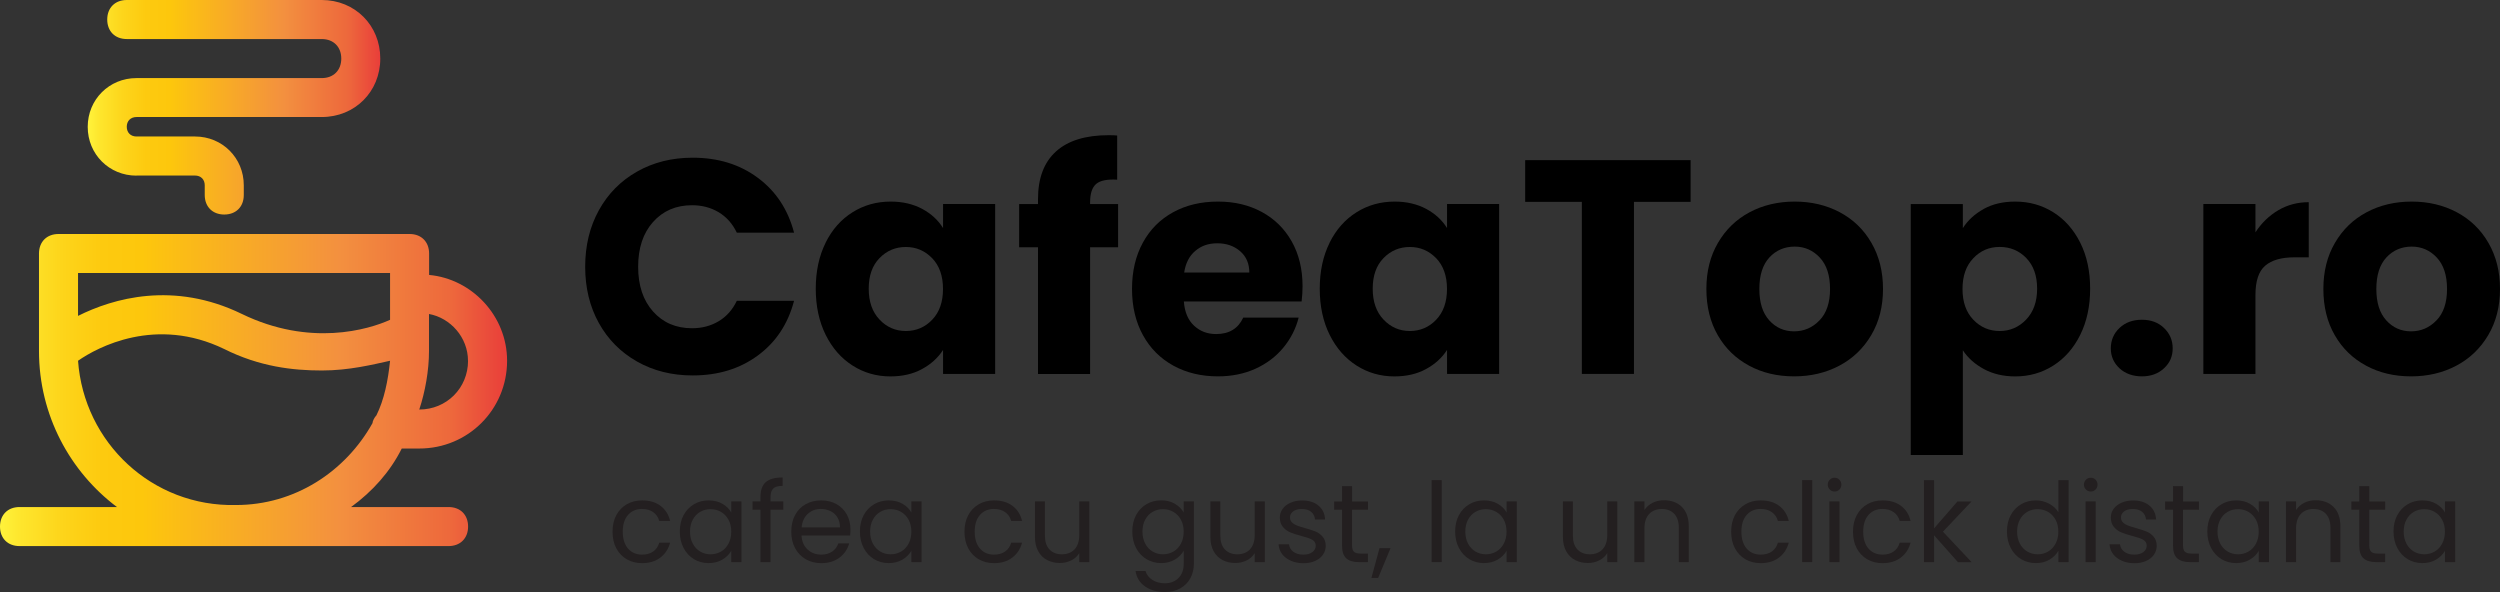 <?xml version="1.0" encoding="UTF-8"?>
<svg id="Layer_2" data-name="Layer 2" xmlns="http://www.w3.org/2000/svg" xmlns:xlink="http://www.w3.org/1999/xlink" viewBox="0 0 459.73 108.87">
  <rect x="0" y="0" width="459.73" height="108.87" fill="#333333" stroke="none"/>
  <defs>
    <style>
      .cls-1 {
        fill: url(#Orange_Yellow-2);
      }

      .cls-2 {
        fill: url(#Orange_Yellow);
      }

      .cls-3 {
        fill: #231f20;
      }
    </style>
    <linearGradient id="Orange_Yellow" data-name="Orange, Yellow" x1="0" y1="71.72" x2="93.24" y2="71.72" gradientUnits="userSpaceOnUse">
      <stop offset="0" stop-color="#fff33b"/>
      <stop offset=".04" stop-color="#fee62d"/>
      <stop offset=".12" stop-color="#fdd51b"/>
      <stop offset=".2" stop-color="#fdca0f"/>
      <stop offset=".28" stop-color="#fdc70c"/>
      <stop offset=".67" stop-color="#f3903f"/>
      <stop offset=".89" stop-color="#ed683c"/>
      <stop offset="1" stop-color="#e93e3a"/>
    </linearGradient>
    <linearGradient id="Orange_Yellow-2" data-name="Orange, Yellow" x1="16.14" y1="19.72" x2="69.93" y2="19.72" xlink:href="#Orange_Yellow"/>
  </defs>
  <g id="Layer_1-2" data-name="Layer 1">
    <g>
      <path d="m110.13,38.66c1.68-3.04,4.02-5.41,7.03-7.11,3-1.7,6.41-2.55,10.22-2.55,4.67,0,8.66,1.23,11.98,3.7,3.32,2.46,5.54,5.82,6.66,10.08h-10.53c-.78-1.64-1.9-2.89-3.33-3.75-1.44-.86-3.07-1.29-4.9-1.29-2.95,0-5.34,1.03-7.17,3.08-1.83,2.05-2.74,4.8-2.74,8.23s.91,6.18,2.74,8.23c1.83,2.05,4.22,3.08,7.17,3.08,1.83,0,3.46-.43,4.9-1.29,1.44-.86,2.55-2.11,3.33-3.75h10.53c-1.12,4.26-3.34,7.61-6.66,10.05-3.32,2.45-7.32,3.67-11.98,3.67-3.81,0-7.22-.85-10.22-2.55-3.01-1.7-5.35-4.06-7.03-7.08-1.68-3.02-2.52-6.48-2.52-10.36s.84-7.34,2.52-10.39Z"/>
      <path d="m151.82,44.63c1.21-2.43,2.86-4.29,4.96-5.6,2.09-1.31,4.42-1.96,7-1.96,2.2,0,4.13.45,5.8,1.34,1.66.9,2.94,2.07,3.84,3.53v-4.42h9.58v31.25h-9.58v-4.42c-.93,1.46-2.23,2.63-3.89,3.53-1.66.9-3.59,1.34-5.8,1.34-2.54,0-4.85-.66-6.94-1.99-2.09-1.33-3.74-3.21-4.96-5.66-1.21-2.44-1.82-5.27-1.82-8.48s.61-6.03,1.82-8.46Zm19.6,2.86c-1.33-1.38-2.94-2.07-4.84-2.07s-3.52.68-4.84,2.04c-1.33,1.36-1.99,3.24-1.99,5.63s.66,4.28,1.99,5.68c1.32,1.4,2.94,2.1,4.84,2.1s3.52-.69,4.84-2.07c1.33-1.38,1.99-3.27,1.99-5.66s-.66-4.27-1.99-5.66Z"/>
      <path d="m205.61,45.47h-5.15v23.3h-9.58v-23.3h-3.47v-7.95h3.47v-.9c0-3.84,1.1-6.77,3.3-8.76,2.2-2,5.43-3,9.69-3,.71,0,1.23.02,1.57.06v8.12c-1.83-.11-3.12.15-3.86.78-.75.64-1.12,1.77-1.12,3.42v.28h5.15v7.95Z"/>
      <path d="m239.37,55.44h-21.67c.15,1.94.77,3.43,1.88,4.45,1.1,1.03,2.45,1.54,4.06,1.54,2.39,0,4.05-1.01,4.98-3.02h10.19c-.52,2.05-1.47,3.9-2.83,5.54-1.36,1.64-3.07,2.93-5.12,3.86-2.05.93-4.35,1.4-6.89,1.4-3.06,0-5.79-.65-8.18-1.96-2.39-1.31-4.26-3.17-5.6-5.6-1.34-2.43-2.02-5.26-2.02-8.51s.66-6.08,1.99-8.51c1.32-2.43,3.18-4.29,5.57-5.6,2.39-1.31,5.13-1.96,8.23-1.96s5.71.64,8.06,1.9c2.35,1.27,4.19,3.08,5.52,5.43,1.32,2.35,1.99,5.1,1.99,8.23,0,.9-.06,1.83-.17,2.8Zm-9.63-5.32c0-1.64-.56-2.95-1.68-3.92-1.12-.97-2.52-1.46-4.2-1.46s-2.96.47-4.06,1.4c-1.1.93-1.78,2.26-2.04,3.98h11.98Z"/>
      <path d="m244.5,44.63c1.21-2.43,2.87-4.29,4.96-5.6,2.09-1.31,4.42-1.96,7-1.96,2.2,0,4.13.45,5.8,1.34,1.66.9,2.94,2.07,3.84,3.53v-4.42h9.58v31.25h-9.58v-4.42c-.93,1.46-2.23,2.63-3.89,3.53-1.66.9-3.59,1.34-5.8,1.34-2.54,0-4.85-.66-6.94-1.99s-3.74-3.21-4.96-5.66c-1.21-2.44-1.82-5.27-1.82-8.48s.61-6.03,1.82-8.46Zm19.6,2.86c-1.33-1.38-2.94-2.07-4.84-2.07s-3.52.68-4.84,2.04c-1.33,1.36-1.99,3.24-1.99,5.63s.66,4.28,1.99,5.68,2.94,2.1,4.84,2.1,3.52-.69,4.84-2.07c1.32-1.38,1.99-3.27,1.99-5.66s-.66-4.27-1.99-5.66Z"/>
      <path d="m310.89,29.45v7.67h-10.42v31.64h-9.58v-31.64h-10.42v-7.67h30.41Z"/>
      <path d="m321.66,67.25c-2.45-1.31-4.37-3.17-5.77-5.6-1.4-2.43-2.1-5.26-2.1-8.51s.71-6.04,2.13-8.48c1.42-2.44,3.36-4.32,5.82-5.63,2.46-1.31,5.23-1.96,8.29-1.96s5.82.65,8.29,1.96c2.46,1.31,4.41,3.18,5.82,5.63,1.42,2.45,2.13,5.27,2.13,8.48s-.72,6.04-2.16,8.48-3.4,4.32-5.88,5.63c-2.48,1.31-5.25,1.96-8.32,1.96s-5.82-.65-8.26-1.96Zm12.94-8.34c1.29-1.34,1.93-3.27,1.93-5.77s-.62-4.42-1.88-5.77c-1.25-1.34-2.79-2.02-4.62-2.02s-3.42.66-4.65,1.99c-1.23,1.33-1.85,3.26-1.85,5.8s.61,4.42,1.82,5.77c1.21,1.34,2.73,2.02,4.56,2.02s3.39-.67,4.68-2.02Z"/>
      <path d="m364.81,38.41c1.64-.9,3.56-1.34,5.77-1.34,2.58,0,4.91.65,7,1.96,2.09,1.31,3.74,3.17,4.96,5.6s1.82,5.25,1.82,8.46-.61,6.04-1.82,8.48c-1.21,2.45-2.87,4.33-4.96,5.66s-4.42,1.99-7,1.99c-2.17,0-4.08-.45-5.74-1.34-1.66-.9-2.96-2.05-3.89-3.47v19.26h-9.58v-46.14h9.58v4.42c.93-1.46,2.22-2.63,3.86-3.53Zm7.81,9.04c-1.33-1.36-2.96-2.04-4.9-2.04s-3.52.69-4.84,2.07c-1.33,1.38-1.99,3.27-1.99,5.66s.66,4.28,1.99,5.66c1.32,1.38,2.94,2.07,4.84,2.07s3.53-.7,4.87-2.1c1.34-1.4,2.02-3.29,2.02-5.68s-.66-4.26-1.99-5.63Z"/>
      <path d="m389.76,67.73c-1.06-.99-1.6-2.21-1.6-3.67s.53-2.74,1.6-3.75c1.06-1.01,2.44-1.51,4.12-1.51s3,.5,4.06,1.51c1.06,1.01,1.6,2.26,1.6,3.75s-.53,2.68-1.6,3.67c-1.06.99-2.42,1.48-4.06,1.48s-3.05-.49-4.12-1.48Z"/>
      <path d="m418.96,38.66c1.68-.99,3.55-1.48,5.6-1.48v10.14h-2.63c-2.39,0-4.18.51-5.38,1.54-1.2,1.03-1.79,2.83-1.79,5.4v14.5h-9.58v-31.25h9.58v5.21c1.12-1.72,2.52-3.07,4.2-4.06Z"/>
      <path d="m435.12,67.25c-2.45-1.31-4.37-3.17-5.77-5.6-1.4-2.43-2.1-5.26-2.1-8.51s.71-6.04,2.13-8.48c1.42-2.44,3.36-4.32,5.82-5.63,2.46-1.31,5.23-1.96,8.29-1.96s5.82.65,8.29,1.96c2.46,1.31,4.41,3.18,5.82,5.63,1.42,2.45,2.13,5.27,2.13,8.48s-.72,6.04-2.16,8.48-3.4,4.32-5.88,5.63c-2.48,1.31-5.25,1.96-8.32,1.96s-5.82-.65-8.26-1.96Zm12.94-8.34c1.29-1.34,1.93-3.27,1.93-5.77s-.62-4.42-1.88-5.77c-1.25-1.34-2.79-2.02-4.62-2.02s-3.42.66-4.65,1.99c-1.23,1.33-1.85,3.26-1.85,5.8s.61,4.42,1.82,5.77c1.21,1.34,2.73,2.02,4.56,2.02s3.39-.67,4.68-2.02Z"/>
    </g>
    <g>
      <path class="cls-2" d="m73.88,82.48h3.23c8.97,0,16.14-7.17,16.14-16.14,0-8.25-6.46-15.06-14.34-15.78v-3.94c0-2.15-1.43-3.59-3.59-3.59H10.76c-2.15,0-3.59,1.43-3.59,3.59v17.93c0,11.83,5.74,22.23,14.34,28.69H3.59c-2.15,0-3.59,1.43-3.59,3.59s1.43,3.59,3.59,3.59h78.9c2.15,0,3.59-1.43,3.59-3.59s-1.43-3.59-3.59-3.59h-17.93c3.94-2.87,7.17-6.46,9.32-10.76Zm12.19-16.14c0,5.02-3.94,8.97-8.97,8.97,1.08-3.23,1.79-7.17,1.79-10.76v-6.81c3.94.72,7.17,4.3,7.17,8.61Zm-14.34-16.14v8.61c-3.94,1.79-14.7,5.02-27.26-1.08-12.55-6.1-23.67-2.87-30.12.36v-7.89h57.38Zm-57.38,16.14c3.59-2.51,14.34-8.25,26.9-2.15,6.46,3.23,12.55,3.94,17.93,3.94,5.02,0,9.32-1.08,12.55-1.79-.36,3.59-1.08,7.17-2.51,10.04-.36.36-.72,1.08-.72,1.43-5.02,8.97-14.34,15.06-25.1,15.06-15.42.36-27.97-11.48-29.05-26.54Z"/>
      <path class="cls-1" d="m25.1,32.28h10.76c1.08,0,1.79.72,1.79,1.79v1.79c0,2.15,1.43,3.59,3.59,3.59s3.59-1.43,3.59-3.59v-1.79c0-5.02-3.94-8.97-8.97-8.97h-10.76c-1.08,0-1.79-.72-1.79-1.79s.72-1.79,1.79-1.79h34.07c6.1,0,10.76-4.66,10.76-10.76S65.27,0,59.17,0H23.31c-2.15,0-3.59,1.43-3.59,3.59s1.43,3.59,3.59,3.59h35.86c2.15,0,3.59,1.43,3.59,3.59s-1.43,3.59-3.59,3.59H25.1c-5.02,0-8.97,3.94-8.97,8.97s3.94,8.97,8.97,8.97Z"/>
    </g>
    <g>
      <path class="cls-3" d="m113.33,94.74c.46-.86,1.1-1.53,1.93-2.01s1.76-.71,2.82-.71c1.37,0,2.5.33,3.39,1s1.48,1.59,1.76,2.77h-2c-.19-.68-.56-1.22-1.11-1.61-.55-.39-1.23-.59-2.05-.59-1.06,0-1.92.36-2.57,1.09-.65.73-.98,1.76-.98,3.09s.33,2.38.98,3.12c.65.73,1.51,1.1,2.57,1.1.82,0,1.49-.19,2.04-.57.54-.38.92-.92,1.12-1.63h2c-.3,1.14-.9,2.06-1.79,2.74-.9.69-2.02,1.03-3.36,1.03-1.06,0-2-.24-2.82-.71-.82-.48-1.46-1.15-1.93-2.02-.46-.87-.69-1.89-.69-3.06s.23-2.16.69-3.03Z"/>
      <path class="cls-3" d="m125.7,94.74c.46-.86,1.1-1.53,1.91-2.01s1.71-.71,2.7-.71,1.83.21,2.55.63c.72.42,1.26.95,1.61,1.59v-2.04h1.88v11.17h-1.88v-2.08c-.37.65-.91,1.19-1.64,1.62-.73.43-1.57.64-2.54.64s-1.89-.25-2.69-.73c-.8-.49-1.43-1.17-1.9-2.06-.46-.88-.69-1.89-.69-3.02s.23-2.14.69-3.01Zm8.26.83c-.34-.62-.8-1.1-1.38-1.44-.58-.33-1.21-.5-1.91-.5s-1.32.16-1.9.49-1.03.8-1.37,1.43c-.34.62-.51,1.36-.51,2.2s.17,1.6.51,2.23c.34.63.79,1.11,1.37,1.45s1.2.5,1.9.5,1.33-.17,1.91-.5,1.04-.82,1.38-1.45c.34-.63.51-1.37.51-2.21s-.17-1.58-.51-2.2Z"/>
      <path class="cls-3" d="m144.03,93.73h-2.34v9.64h-1.85v-9.64h-1.45v-1.53h1.45v-.79c0-1.25.32-2.16.97-2.74.65-.58,1.68-.87,3.11-.87v1.55c-.82,0-1.39.16-1.72.48-.33.32-.5.85-.5,1.58v.79h2.34v1.53Z"/>
      <path class="cls-3" d="m156.32,98.48h-8.93c.07,1.1.44,1.96,1.13,2.58.69.62,1.52.93,2.5.93.8,0,1.47-.19,2.01-.56.54-.37.91-.87,1.13-1.5h2c-.3,1.07-.9,1.95-1.79,2.62-.9.67-2.01,1.01-3.34,1.01-1.06,0-2.01-.24-2.84-.71-.84-.48-1.49-1.15-1.97-2.03-.48-.88-.71-1.89-.71-3.05s.23-2.17.69-3.04c.46-.87,1.11-1.54,1.95-2.01.84-.47,1.8-.7,2.88-.7s2,.23,2.81.69c.81.46,1.44,1.1,1.89,1.91.44.81.66,1.72.66,2.74,0,.35-.02.73-.06,1.12Zm-2.32-3.33c-.31-.51-.74-.9-1.27-1.16-.54-.26-1.13-.4-1.78-.4-.94,0-1.74.3-2.4.9-.66.6-1.04,1.43-1.13,2.49h7.05c0-.71-.16-1.31-.47-1.82Z"/>
      <path class="cls-3" d="m158.82,94.74c.46-.86,1.1-1.53,1.91-2.01s1.71-.71,2.7-.71,1.83.21,2.55.63c.72.42,1.26.95,1.61,1.59v-2.04h1.88v11.17h-1.88v-2.08c-.37.65-.91,1.19-1.64,1.62-.73.43-1.57.64-2.54.64s-1.89-.25-2.69-.73c-.8-.49-1.43-1.17-1.9-2.06-.46-.88-.69-1.89-.69-3.02s.23-2.14.69-3.01Zm8.26.83c-.34-.62-.8-1.1-1.38-1.44-.58-.33-1.21-.5-1.91-.5s-1.32.16-1.9.49-1.03.8-1.37,1.43c-.34.62-.51,1.36-.51,2.2s.17,1.6.51,2.23c.34.63.79,1.11,1.37,1.45s1.2.5,1.9.5,1.33-.17,1.91-.5,1.04-.82,1.38-1.45c.34-.63.51-1.37.51-2.21s-.17-1.58-.51-2.2Z"/>
      <path class="cls-3" d="m178.05,94.74c.46-.86,1.1-1.53,1.93-2.01s1.76-.71,2.82-.71c1.37,0,2.5.33,3.39,1s1.48,1.59,1.76,2.77h-2c-.19-.68-.56-1.22-1.11-1.61-.55-.39-1.23-.59-2.05-.59-1.06,0-1.92.36-2.57,1.09-.65.73-.98,1.76-.98,3.09s.33,2.38.98,3.12c.65.73,1.51,1.1,2.57,1.1.82,0,1.49-.19,2.04-.57.54-.38.92-.92,1.12-1.63h2c-.3,1.14-.9,2.06-1.79,2.74-.9.69-2.02,1.03-3.36,1.03-1.06,0-2-.24-2.82-.71-.82-.48-1.46-1.15-1.93-2.02-.46-.87-.69-1.89-.69-3.06s.23-2.16.69-3.03Z"/>
      <path class="cls-3" d="m200.32,92.2v11.17h-1.85v-1.65c-.35.57-.85,1.02-1.48,1.33-.63.32-1.33.48-2.09.48-.87,0-1.65-.18-2.34-.54-.69-.36-1.24-.9-1.64-1.62-.4-.72-.6-1.6-.6-2.63v-6.54h1.83v6.3c0,1.1.28,1.95.84,2.54s1.32.89,2.28.89,1.77-.31,2.34-.92.86-1.5.86-2.67v-6.14h1.85Z"/>
      <path class="cls-3" d="m216.05,92.65c.73.42,1.27.95,1.62,1.59v-2.04h1.88v11.41c0,1.02-.22,1.93-.65,2.72s-1.06,1.42-1.86,1.87c-.81.45-1.75.67-2.82.67-1.47,0-2.69-.35-3.67-1.04s-1.56-1.64-1.73-2.83h1.83c.2.68.62,1.23,1.26,1.64.64.41,1.41.62,2.3.62,1.02,0,1.85-.32,2.5-.96.65-.64.97-1.54.97-2.69v-2.34c-.37.65-.91,1.2-1.63,1.63s-1.56.65-2.53.65-1.89-.25-2.7-.73c-.81-.49-1.44-1.17-1.91-2.06-.46-.88-.69-1.89-.69-3.02s.23-2.14.69-3.01c.46-.86,1.1-1.53,1.91-2.01s1.71-.71,2.7-.71,1.81.21,2.54.63Zm1.11,2.92c-.34-.62-.8-1.1-1.38-1.44-.58-.33-1.21-.5-1.91-.5s-1.32.16-1.9.49-1.03.8-1.37,1.43c-.34.62-.51,1.36-.51,2.2s.17,1.6.51,2.23c.34.63.79,1.11,1.37,1.45s1.2.5,1.9.5,1.33-.17,1.91-.5,1.04-.82,1.38-1.45c.34-.63.51-1.37.51-2.21s-.17-1.58-.51-2.2Z"/>
      <path class="cls-3" d="m232.59,92.2v11.17h-1.86v-1.65c-.35.57-.85,1.02-1.48,1.33-.63.32-1.33.48-2.09.48-.87,0-1.65-.18-2.34-.54-.69-.36-1.24-.9-1.64-1.62-.4-.72-.6-1.6-.6-2.63v-6.54h1.83v6.3c0,1.1.28,1.95.84,2.54.56.59,1.32.89,2.28.89s1.77-.31,2.34-.92.86-1.5.86-2.67v-6.14h1.86Z"/>
      <path class="cls-3" d="m237.38,103.11c-.68-.29-1.22-.7-1.61-1.22-.39-.52-.61-1.12-.65-1.8h1.92c.05.56.32,1.01.79,1.37s1.08.53,1.84.53c.71,0,1.26-.16,1.67-.47s.61-.71.61-1.18-.22-.85-.65-1.09c-.43-.24-1.11-.47-2.02-.7-.83-.22-1.5-.44-2.03-.66s-.97-.56-1.34-1c-.37-.44-.56-1.02-.56-1.74,0-.57.17-1.09.51-1.57.34-.47.82-.85,1.45-1.13s1.34-.42,2.14-.42c1.24,0,2.24.31,3,.94s1.17,1.48,1.22,2.57h-1.85c-.04-.58-.28-1.05-.7-1.41s-1-.53-1.72-.53c-.67,0-1.2.14-1.59.43-.39.29-.59.66-.59,1.12,0,.37.12.67.36.91s.54.43.9.57c.36.14.86.3,1.5.48.8.22,1.45.43,1.96.64.5.21.93.53,1.29.95.36.42.55.97.56,1.65,0,.61-.17,1.16-.51,1.65s-.82.87-1.44,1.15c-.62.28-1.33.42-2.13.42-.86,0-1.62-.15-2.3-.44Z"/>
      <path class="cls-3" d="m248.63,93.73v6.58c0,.54.12.93.35,1.15.23.22.63.34,1.2.34h1.37v1.57h-1.67c-1.03,0-1.81-.24-2.32-.71-.52-.47-.77-1.26-.77-2.34v-6.58h-1.45v-1.53h1.45v-2.81h1.85v2.81h2.92v1.53h-2.92Z"/>
      <path class="cls-3" d="m255.71,100.8l-2.28,5.48h-1.24l1.49-5.48h2.04Z"/>
      <path class="cls-3" d="m265.12,88.29v15.08h-1.86v-15.08h1.86Z"/>
      <path class="cls-3" d="m268.28,94.74c.46-.86,1.1-1.53,1.91-2.01.81-.48,1.71-.71,2.7-.71s1.83.21,2.55.63c.72.42,1.26.95,1.61,1.59v-2.04h1.88v11.17h-1.88v-2.08c-.37.65-.91,1.19-1.64,1.62-.73.43-1.57.64-2.54.64s-1.89-.25-2.69-.73c-.8-.49-1.43-1.17-1.9-2.06-.46-.88-.69-1.89-.69-3.02s.23-2.14.69-3.01Zm8.25.83c-.34-.62-.8-1.1-1.38-1.44-.58-.33-1.21-.5-1.91-.5s-1.33.16-1.9.49c-.57.33-1.03.8-1.37,1.43s-.51,1.36-.51,2.2.17,1.6.51,2.23.79,1.11,1.37,1.45c.57.33,1.2.5,1.9.5s1.33-.17,1.91-.5c.58-.33,1.04-.82,1.38-1.45s.51-1.37.51-2.21-.17-1.58-.51-2.2Z"/>
      <path class="cls-3" d="m297.41,92.2v11.17h-1.85v-1.65c-.35.57-.85,1.02-1.48,1.33-.63.32-1.33.48-2.09.48-.87,0-1.65-.18-2.34-.54-.69-.36-1.24-.9-1.64-1.62-.4-.72-.6-1.6-.6-2.63v-6.54h1.83v6.3c0,1.1.28,1.95.84,2.54.56.59,1.32.89,2.28.89s1.77-.31,2.34-.92c.57-.61.86-1.5.86-2.67v-6.14h1.85Z"/>
      <path class="cls-3" d="m309.29,93.23c.84.82,1.26,2.01,1.26,3.56v6.58h-1.83v-6.32c0-1.11-.28-1.97-.84-2.56s-1.32-.89-2.28-.89-1.76.31-2.33.92c-.58.61-.87,1.5-.87,2.67v6.18h-1.86v-11.17h1.86v1.59c.37-.57.87-1.01,1.5-1.33.63-.31,1.33-.47,2.09-.47,1.36,0,2.46.41,3.3,1.23Z"/>
      <path class="cls-3" d="m319.04,94.74c.46-.86,1.1-1.53,1.93-2.01.82-.48,1.76-.71,2.82-.71,1.37,0,2.5.33,3.39,1,.89.67,1.48,1.59,1.76,2.77h-2c-.19-.68-.56-1.22-1.11-1.61-.55-.39-1.23-.59-2.05-.59-1.06,0-1.92.36-2.57,1.09-.65.73-.98,1.76-.98,3.09s.33,2.38.98,3.12c.65.73,1.51,1.1,2.57,1.1.82,0,1.5-.19,2.04-.57.54-.38.92-.92,1.12-1.63h2c-.3,1.14-.9,2.06-1.79,2.74-.9.69-2.02,1.03-3.36,1.03-1.06,0-2-.24-2.82-.71-.82-.48-1.46-1.15-1.93-2.02-.46-.87-.69-1.89-.69-3.06s.23-2.16.69-3.03Z"/>
      <path class="cls-3" d="m333.26,88.29v15.08h-1.86v-15.08h1.86Z"/>
      <path class="cls-3" d="m336.48,90.02c-.25-.25-.37-.54-.37-.9s.12-.65.37-.9c.24-.25.54-.37.9-.37s.63.12.87.37c.24.24.36.54.36.9s-.12.65-.36.9c-.24.24-.53.37-.87.37s-.65-.12-.9-.37Zm1.79,2.18v11.17h-1.86v-11.17h1.86Z"/>
      <path class="cls-3" d="m341.44,94.74c.46-.86,1.1-1.53,1.93-2.01.82-.48,1.76-.71,2.82-.71,1.37,0,2.5.33,3.39,1,.89.67,1.48,1.59,1.76,2.77h-2c-.19-.68-.56-1.22-1.11-1.61-.55-.39-1.23-.59-2.05-.59-1.06,0-1.92.36-2.57,1.09-.65.73-.98,1.76-.98,3.09s.33,2.38.98,3.12c.65.73,1.51,1.1,2.57,1.1.82,0,1.5-.19,2.04-.57.54-.38.92-.92,1.12-1.63h2c-.3,1.14-.9,2.06-1.79,2.74-.9.69-2.02,1.03-3.36,1.03-1.06,0-2-.24-2.82-.71-.82-.48-1.46-1.15-1.93-2.02-.46-.87-.69-1.89-.69-3.06s.23-2.16.69-3.03Z"/>
      <path class="cls-3" d="m360.04,103.37l-4.38-4.93v4.93h-1.86v-15.08h1.86v8.87l4.3-4.95h2.59l-5.26,5.56,5.28,5.61h-2.53Z"/>
      <path class="cls-3" d="m369.75,94.74c.46-.86,1.1-1.53,1.91-2.01.81-.48,1.71-.71,2.72-.71.87,0,1.68.2,2.43.6s1.32.93,1.71,1.58v-5.91h1.88v15.08h-1.88v-2.1c-.37.67-.91,1.21-1.63,1.64-.72.43-1.56.64-2.53.64s-1.89-.25-2.7-.73c-.81-.49-1.44-1.17-1.91-2.06-.46-.88-.69-1.89-.69-3.02s.23-2.14.69-3.01Zm8.25.83c-.34-.62-.8-1.1-1.38-1.44-.58-.33-1.21-.5-1.91-.5s-1.33.16-1.9.49c-.57.33-1.03.8-1.37,1.43s-.51,1.36-.51,2.2.17,1.6.51,2.23.79,1.11,1.37,1.45c.57.33,1.2.5,1.9.5s1.33-.17,1.91-.5c.58-.33,1.04-.82,1.38-1.45s.51-1.37.51-2.21-.17-1.58-.51-2.2Z"/>
      <path class="cls-3" d="m383.59,90.02c-.25-.25-.37-.54-.37-.9s.12-.65.37-.9c.24-.25.54-.37.9-.37s.63.12.87.37c.24.24.36.54.36.9s-.12.65-.36.9c-.24.24-.53.37-.87.37s-.65-.12-.9-.37Zm1.79,2.18v11.17h-1.86v-11.17h1.86Z"/>
      <path class="cls-3" d="m390.19,103.11c-.68-.29-1.22-.7-1.61-1.22-.39-.52-.61-1.12-.65-1.8h1.92c.05.56.32,1.01.79,1.37s1.08.53,1.84.53c.71,0,1.26-.16,1.67-.47s.61-.71.61-1.18-.22-.85-.65-1.09c-.43-.24-1.11-.47-2.02-.7-.83-.22-1.5-.44-2.03-.66s-.97-.56-1.34-1c-.37-.44-.56-1.02-.56-1.74,0-.57.17-1.09.51-1.57.34-.47.82-.85,1.45-1.13s1.34-.42,2.14-.42c1.24,0,2.24.31,3,.94s1.17,1.48,1.22,2.57h-1.85c-.04-.58-.28-1.05-.7-1.41s-1-.53-1.72-.53c-.67,0-1.2.14-1.59.43-.39.29-.59.66-.59,1.12,0,.37.12.67.36.91s.54.43.9.57c.36.14.86.3,1.5.48.8.22,1.45.43,1.96.64.5.21.93.53,1.29.95.36.42.55.97.56,1.65,0,.61-.17,1.16-.51,1.65s-.82.87-1.44,1.15c-.62.28-1.33.42-2.13.42-.86,0-1.62-.15-2.3-.44Z"/>
      <path class="cls-3" d="m401.44,93.73v6.58c0,.54.12.93.35,1.15.23.22.63.34,1.2.34h1.37v1.57h-1.67c-1.03,0-1.81-.24-2.32-.71-.52-.47-.77-1.26-.77-2.34v-6.58h-1.45v-1.53h1.45v-2.81h1.85v2.81h2.92v1.53h-2.92Z"/>
      <path class="cls-3" d="m406.6,94.74c.46-.86,1.1-1.53,1.91-2.01.81-.48,1.71-.71,2.7-.71s1.83.21,2.55.63c.72.42,1.26.95,1.61,1.59v-2.04h1.88v11.17h-1.88v-2.08c-.37.65-.91,1.19-1.64,1.62-.73.43-1.57.64-2.54.64s-1.89-.25-2.69-.73c-.8-.49-1.43-1.17-1.9-2.06-.46-.88-.69-1.89-.69-3.02s.23-2.14.69-3.01Zm8.25.83c-.34-.62-.8-1.1-1.38-1.44-.58-.33-1.21-.5-1.91-.5s-1.33.16-1.9.49c-.57.33-1.03.8-1.37,1.43s-.51,1.36-.51,2.2.17,1.6.51,2.23.79,1.11,1.37,1.45c.57.33,1.2.5,1.9.5s1.33-.17,1.91-.5c.58-.33,1.04-.82,1.38-1.45s.51-1.37.51-2.21-.17-1.58-.51-2.2Z"/>
      <path class="cls-3" d="m429.12,93.23c.84.82,1.26,2.01,1.26,3.56v6.58h-1.83v-6.32c0-1.11-.28-1.97-.84-2.56s-1.32-.89-2.28-.89-1.76.31-2.33.92c-.58.61-.87,1.5-.87,2.67v6.18h-1.86v-11.17h1.86v1.59c.37-.57.87-1.01,1.5-1.33.63-.31,1.33-.47,2.09-.47,1.36,0,2.46.41,3.3,1.23Z"/>
      <path class="cls-3" d="m435.69,93.73v6.58c0,.54.12.93.35,1.15.23.22.63.34,1.2.34h1.37v1.57h-1.67c-1.03,0-1.81-.24-2.32-.71-.52-.47-.77-1.26-.77-2.34v-6.58h-1.45v-1.53h1.45v-2.81h1.85v2.81h2.92v1.53h-2.92Z"/>
      <path class="cls-3" d="m440.84,94.74c.46-.86,1.1-1.53,1.91-2.01.81-.48,1.71-.71,2.7-.71s1.83.21,2.55.63c.72.42,1.26.95,1.61,1.59v-2.04h1.88v11.17h-1.88v-2.08c-.37.65-.91,1.19-1.64,1.62-.73.43-1.57.64-2.54.64s-1.89-.25-2.69-.73c-.8-.49-1.43-1.17-1.9-2.06-.46-.88-.69-1.89-.69-3.02s.23-2.14.69-3.01Zm8.25.83c-.34-.62-.8-1.1-1.38-1.44-.58-.33-1.21-.5-1.91-.5s-1.33.16-1.9.49c-.57.33-1.03.8-1.37,1.43s-.51,1.36-.51,2.2.17,1.6.51,2.23.79,1.11,1.37,1.45c.57.33,1.2.5,1.9.5s1.33-.17,1.91-.5c.58-.33,1.04-.82,1.38-1.45s.51-1.37.51-2.21-.17-1.58-.51-2.2Z"/>
    </g>
  </g>
</svg>